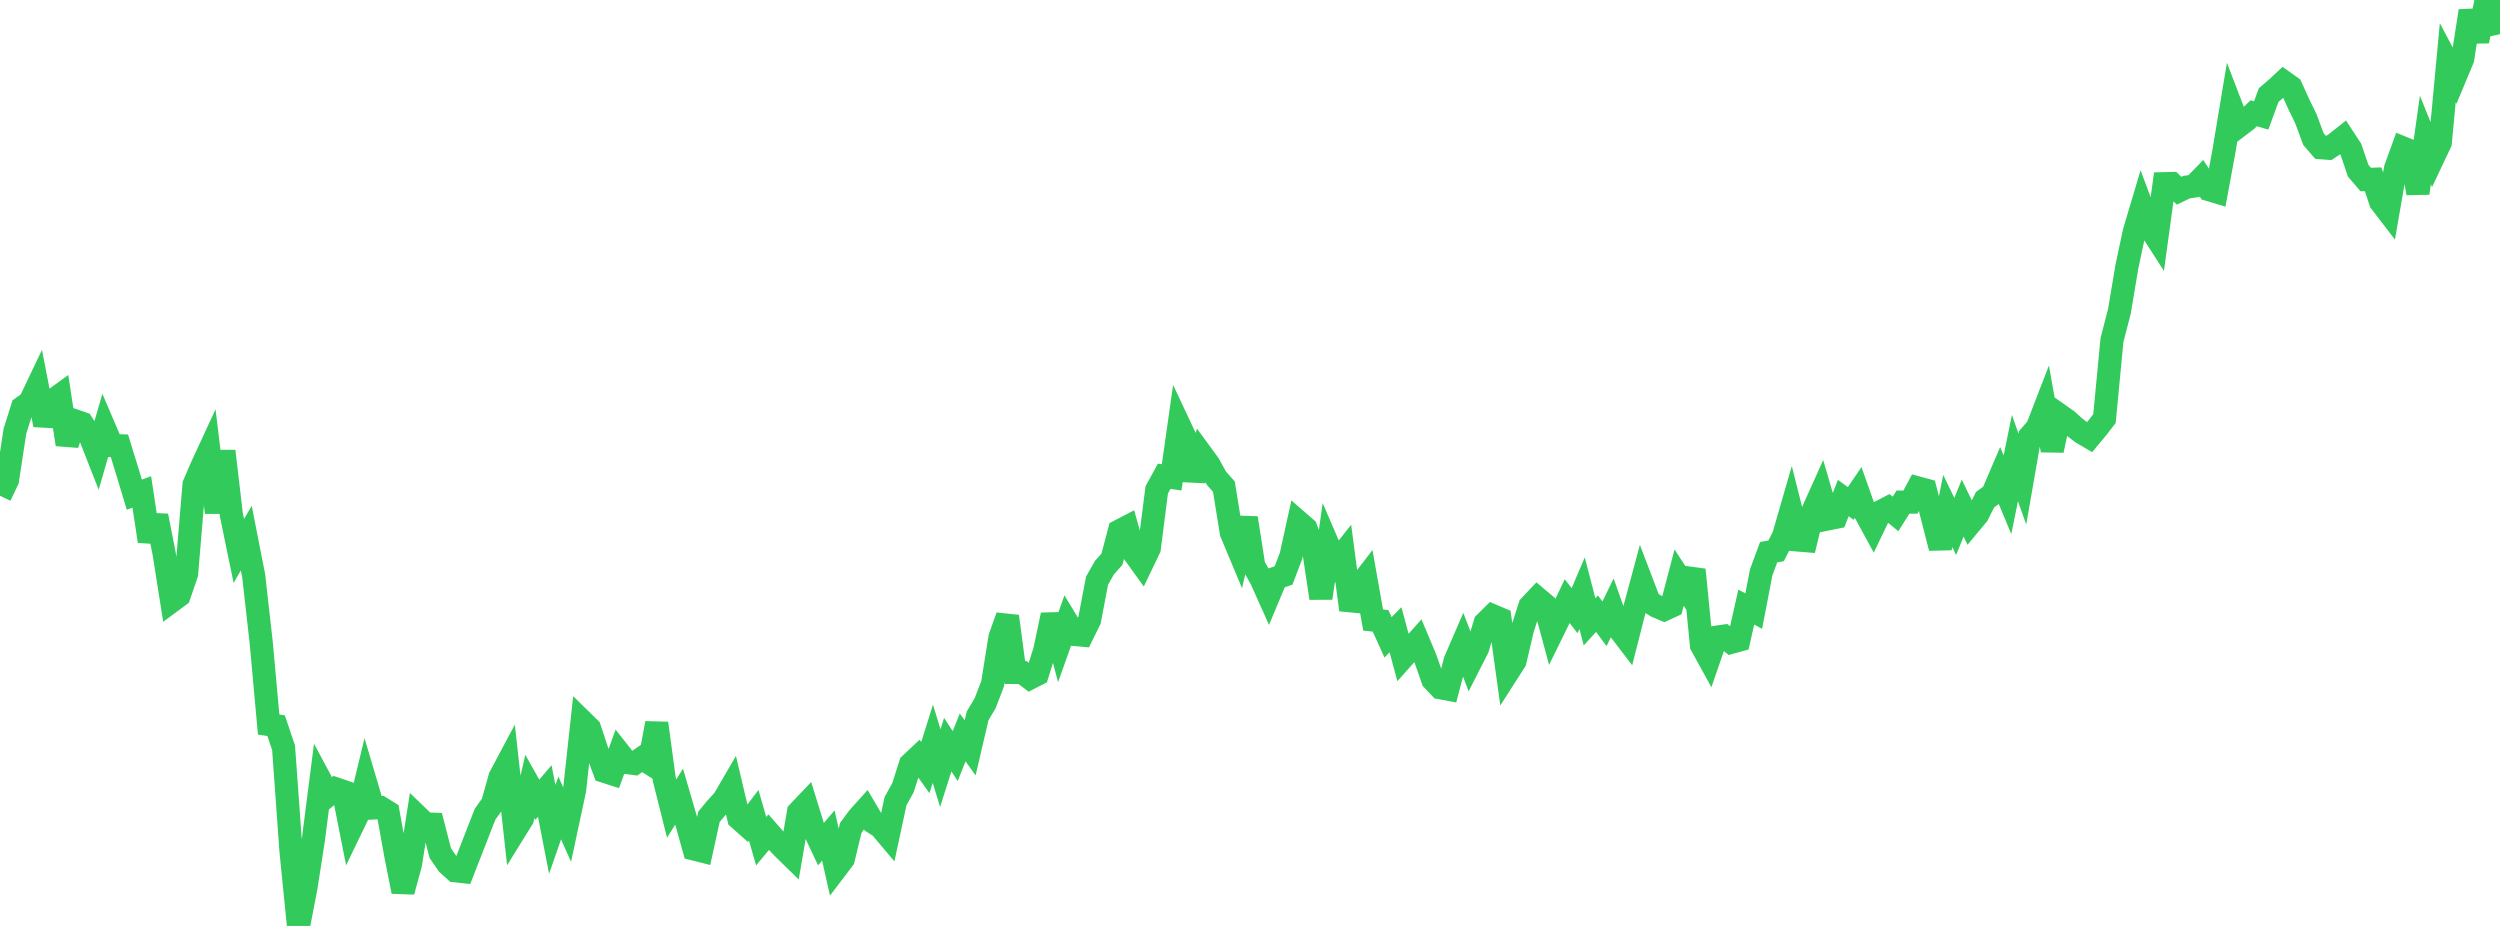 <?xml version="1.0" standalone="no"?>
<!DOCTYPE svg PUBLIC "-//W3C//DTD SVG 1.1//EN" "http://www.w3.org/Graphics/SVG/1.1/DTD/svg11.dtd">

<svg width="135" height="50" viewBox="0 0 135 50" preserveAspectRatio="none" 
  xmlns="http://www.w3.org/2000/svg"
  xmlns:xlink="http://www.w3.org/1999/xlink">


<polyline points="0.0, 26.772 0.403, 25.925 0.806, 23.283 1.209, 22.005 1.612, 21.719 2.015, 20.873 2.418, 22.946 2.821, 21.653 3.224, 21.359 3.627, 24 4.03, 22.719 4.433, 22.859 4.836, 23.48 5.239, 24.507 5.642, 23.118 6.045, 24.059 6.448, 24.072 6.851, 25.379 7.254, 26.712 7.657, 26.565 8.06, 29.222 8.463, 27.857 8.866, 29.908 9.269, 32.462 9.672, 32.164 10.075, 30.987 10.478, 26.168 10.881, 25.23 11.284, 24.359 11.687, 27.677 12.09, 24.363 12.493, 27.796 12.896, 29.75 13.299, 29.058 13.701, 31.107 14.104, 34.684 14.507, 39.125 14.91, 39.187 15.313, 40.377 15.716, 45.982 16.119, 50.0 16.522, 47.92 16.925, 45.324 17.328, 42.177 17.731, 42.929 18.134, 42.599 18.537, 42.735 18.94, 44.773 19.343, 43.94 19.746, 42.269 20.149, 43.63 20.552, 43.61 20.955, 43.86 21.358, 46.106 21.761, 48.145 22.164, 46.668 22.567, 44.103 22.97, 44.49 23.373, 44.507 23.776, 46.072 24.179, 46.656 24.582, 47.021 24.985, 47.065 25.388, 46.032 25.791, 44.998 26.194, 43.968 26.597, 43.399 27.0, 41.964 27.403, 41.207 27.806, 44.855 28.209, 44.204 28.612, 42.47 29.015, 43.186 29.418, 42.714 29.821, 44.789 30.224, 43.628 30.627, 44.533 31.03, 42.65 31.433, 38.94 31.836, 39.334 32.239, 40.551 32.642, 41.65 33.045, 41.78 33.448, 40.667 33.851, 41.178 34.254, 41.23 34.657, 40.949 35.06, 41.201 35.463, 39.054 35.866, 42.056 36.269, 43.662 36.672, 43.019 37.075, 44.401 37.478, 45.844 37.881, 45.946 38.284, 44.107 38.687, 43.624 39.09, 43.181 39.493, 42.489 39.896, 44.193 40.299, 44.552 40.701, 44.025 41.104, 45.424 41.507, 44.938 41.91, 45.398 42.313, 45.818 42.716, 46.212 43.119, 43.856 43.522, 43.432 43.925, 44.734 44.328, 45.588 44.731, 45.116 45.134, 46.916 45.537, 46.386 45.94, 44.709 46.343, 44.16 46.746, 43.712 47.149, 44.397 47.552, 44.66 47.955, 45.138 48.358, 43.261 48.761, 42.536 49.164, 41.266 49.567, 40.887 49.97, 41.449 50.373, 40.163 50.776, 41.478 51.179, 40.211 51.582, 40.828 51.985, 39.821 52.388, 40.385 52.791, 38.656 53.194, 37.981 53.597, 36.938 54.0, 34.416 54.403, 33.282 54.806, 36.312 55.209, 36.314 55.612, 36.617 56.015, 36.41 56.418, 35.118 56.821, 33.206 57.224, 34.729 57.627, 33.597 58.03, 34.261 58.433, 34.298 58.836, 33.483 59.239, 31.359 59.642, 30.65 60.045, 30.2 60.448, 28.674 60.851, 28.464 61.254, 29.893 61.657, 30.453 62.06, 29.615 62.463, 26.454 62.866, 25.718 63.269, 25.777 63.672, 22.943 64.075, 23.801 64.478, 25.923 64.881, 24.537 65.284, 25.089 65.687, 25.824 66.09, 26.278 66.493, 28.766 66.896, 29.73 67.299, 27.974 67.701, 30.552 68.104, 31.275 68.507, 32.174 68.91, 31.213 69.313, 31.075 69.716, 30.017 70.119, 28.185 70.522, 28.536 70.925, 29.618 71.328, 32.3 71.731, 29.459 72.134, 30.397 72.537, 29.885 72.94, 32.933 73.343, 31.726 73.746, 31.204 74.149, 33.481 74.552, 33.525 74.955, 34.418 75.358, 34.007 75.761, 35.505 76.164, 35.052 76.567, 34.599 76.97, 35.559 77.373, 36.709 77.776, 37.136 78.179, 37.212 78.582, 35.678 78.985, 34.746 79.388, 35.795 79.791, 35.002 80.194, 33.645 80.597, 33.247 81.0, 33.418 81.403, 36.333 81.806, 35.704 82.209, 33.988 82.612, 32.734 83.015, 32.305 83.418, 32.645 83.821, 34.138 84.224, 33.316 84.627, 32.462 85.03, 32.977 85.433, 32.031 85.836, 33.581 86.239, 33.139 86.642, 33.686 87.045, 32.854 87.448, 33.993 87.851, 34.52 88.254, 32.938 88.657, 31.444 89.06, 32.499 89.463, 32.745 89.866, 32.915 90.269, 32.729 90.672, 31.191 91.075, 31.807 91.478, 30.767 91.881, 34.845 92.284, 35.577 92.687, 34.41 93.09, 34.352 93.493, 34.682 93.896, 34.571 94.299, 32.782 94.701, 33.001 95.104, 30.908 95.507, 29.818 95.91, 29.745 96.313, 28.955 96.716, 27.56 97.119, 29.162 97.522, 29.195 97.925, 27.535 98.328, 26.641 98.731, 28.015 99.134, 27.934 99.537, 26.895 99.94, 27.187 100.343, 26.594 100.746, 27.73 101.149, 28.471 101.552, 27.632 101.955, 27.423 102.358, 27.753 102.761, 27.112 103.164, 27.112 103.567, 26.351 103.97, 26.461 104.373, 28.018 104.776, 29.591 105.179, 27.592 105.582, 28.43 105.985, 27.438 106.388, 28.272 106.791, 27.788 107.194, 26.98 107.597, 26.69 108.0, 25.747 108.403, 26.717 108.806, 24.735 109.209, 25.871 109.612, 23.561 110.015, 23.09 110.418, 22.049 110.821, 24.32 111.224, 22.419 111.627, 22.703 112.03, 23.068 112.433, 23.372 112.836, 23.608 113.239, 23.125 113.642, 22.603 114.045, 18.37 114.448, 16.81 114.851, 14.403 115.254, 12.512 115.657, 11.159 116.06, 12.241 116.463, 12.868 116.866, 9.92 117.269, 9.91 117.672, 10.299 118.075, 10.106 118.478, 10.046 118.881, 9.631 119.284, 10.239 119.687, 10.36 120.09, 8.175 120.493, 5.755 120.896, 6.805 121.299, 6.499 121.701, 6.117 122.104, 6.236 122.507, 5.135 122.91, 4.79 123.313, 4.415 123.716, 4.702 124.119, 5.592 124.522, 6.421 124.925, 7.509 125.328, 7.975 125.731, 8.006 126.134, 7.741 126.537, 7.422 126.94, 8.039 127.343, 9.22 127.746, 9.694 128.149, 9.68 128.552, 10.901 128.955, 11.426 129.358, 9.099 129.761, 7.991 130.164, 8.154 130.567, 10.432 130.97, 7.559 131.373, 8.551 131.776, 7.7 132.179, 3.388 132.582, 4.146 132.985, 3.181 133.388, 0.592 133.791, 2.215 134.194, 0.298 134.597, 0.0 135.0, 1.847" fill="none" stroke="#32ca5b" stroke-width="1.25"/>

</svg>